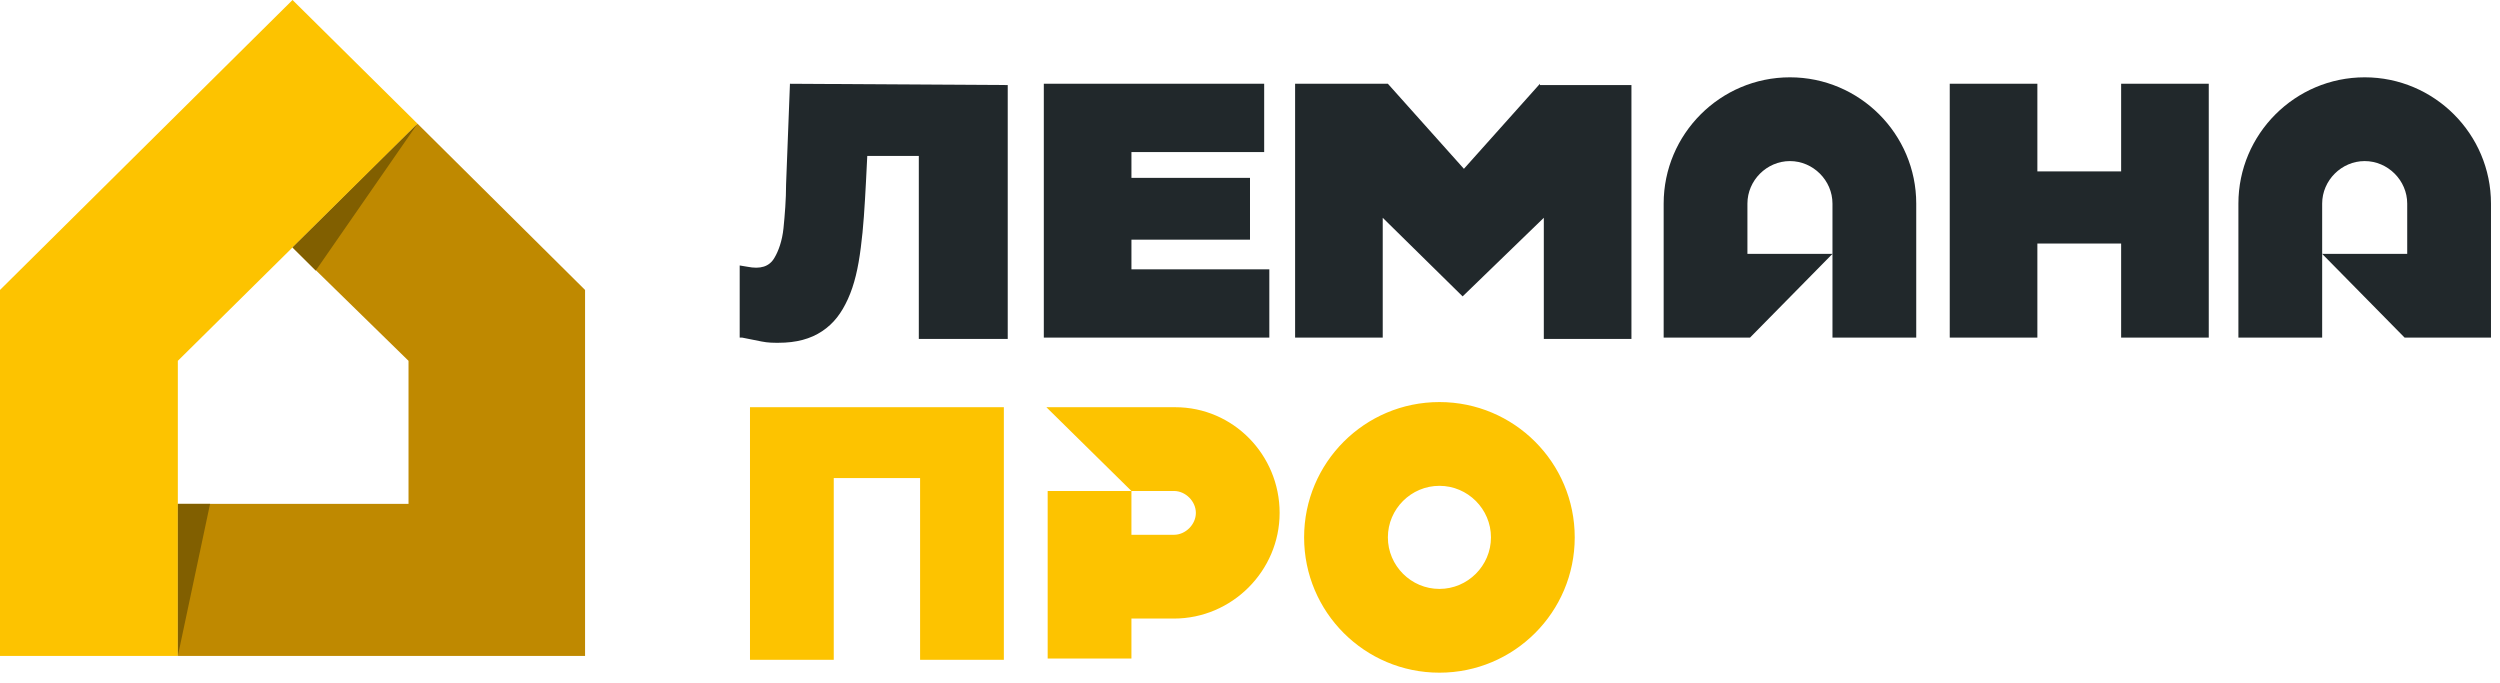 <?xml version="1.0" encoding="UTF-8"?> <svg xmlns="http://www.w3.org/2000/svg" width="194" height="53" viewBox="0 0 194 53" fill="none"><path d="M32.401 9.6L22.701 19.2L31.701 28V39.1H13.801V50.9H45.401V22.5L32.401 9.6Z" fill="#BF8900"></path><path d="M22.7 0L0 22.5V50.9H13.8V39.1V28L22.7 19.2L32.4 9.6L22.7 0Z" fill="#FDC300"></path><path d="M22.699 19.2L32.399 9.6L24.499 21L22.699 19.2Z" fill="#815F00"></path><path d="M13.801 39.1V50.9L16.301 39.1H13.801Z" fill="#815F00"></path><path d="M91.199 31.6H81.199L87.799 38.1H91.099C91.999 38.1 92.799 38.9 92.799 39.8C92.799 40.7 91.999 41.5 91.099 41.5H87.799V38.1H81.299V51.1H87.799V48H91.099C95.599 48 99.299 44.3 99.299 39.8C99.299 35.3 95.699 31.6 91.199 31.6ZM111.699 31.2C105.899 31.2 101.199 35.9 101.199 41.7C101.199 47.5 105.899 52.2 111.699 52.2C117.499 52.2 122.199 47.5 122.199 41.7C122.199 35.9 117.499 31.2 111.699 31.2ZM111.699 45.7C109.499 45.7 107.699 43.9 107.699 41.7C107.699 39.5 109.499 37.7 111.699 37.7C113.899 37.7 115.699 39.5 115.699 41.7C115.699 43.9 113.899 45.7 111.699 45.7ZM77.899 31.6V51.2H71.399V37.1H64.699V51.2H58.199V31.6H77.899Z" fill="#FDC300"></path><path d="M171.4 6.5V26.2H164.6V18.9H158.1V26.2H151.3V6.5H158.1V13.3H164.6V6.5H171.4ZM61.3 6.5L61 14.3C61 15.5 60.9 16.7 60.8 17.7C60.7 18.7 60.4 19.5 60.1 20C59.7 20.7 59 20.9 58 20.7L57.4 20.6V26.2H57.6C58.1 26.3 58.6 26.4 59.1 26.5C59.6 26.6 60 26.6 60.4 26.6C61.8 26.6 62.9 26.3 63.8 25.7C64.7 25.1 65.3 24.3 65.8 23.2C66.3 22.1 66.6 20.8 66.8 19.2C67 17.7 67.1 16 67.2 14.1L67.3 12.1H71.3V26.3H78.2V6.6L61.3 6.5ZM87.8 20.9V18.6H97V13.8H87.8V11.8H98.1V6.5H81V26.2H98.5V20.9H87.8ZM119.5 6.5L113.6 13.1L107.7 6.5H100.5V26.2H107.3V16.9L113.5 23L119.8 16.9V17V26.3H126.6V6.6H119.5V6.5ZM173.7 15.8V26.2H180.2V15.8C180.2 14 181.7 12.5 183.5 12.5C185.3 12.5 186.8 14 186.8 15.8V19.7H180.2L186.6 26.2H193.3V15.8C193.3 10.4 188.9 6 183.5 6C178.1 6 173.7 10.4 173.7 15.8ZM138.9 6C133.5 6 129.1 10.4 129.1 15.8V26.2H135.8L142.2 19.7H135.6V15.8C135.6 14 137.1 12.5 138.9 12.5C140.7 12.5 142.2 14 142.2 15.8V26.2H148.7V15.8C148.7 10.4 144.3 6 138.9 6Z" fill="#21282B"></path></svg> 